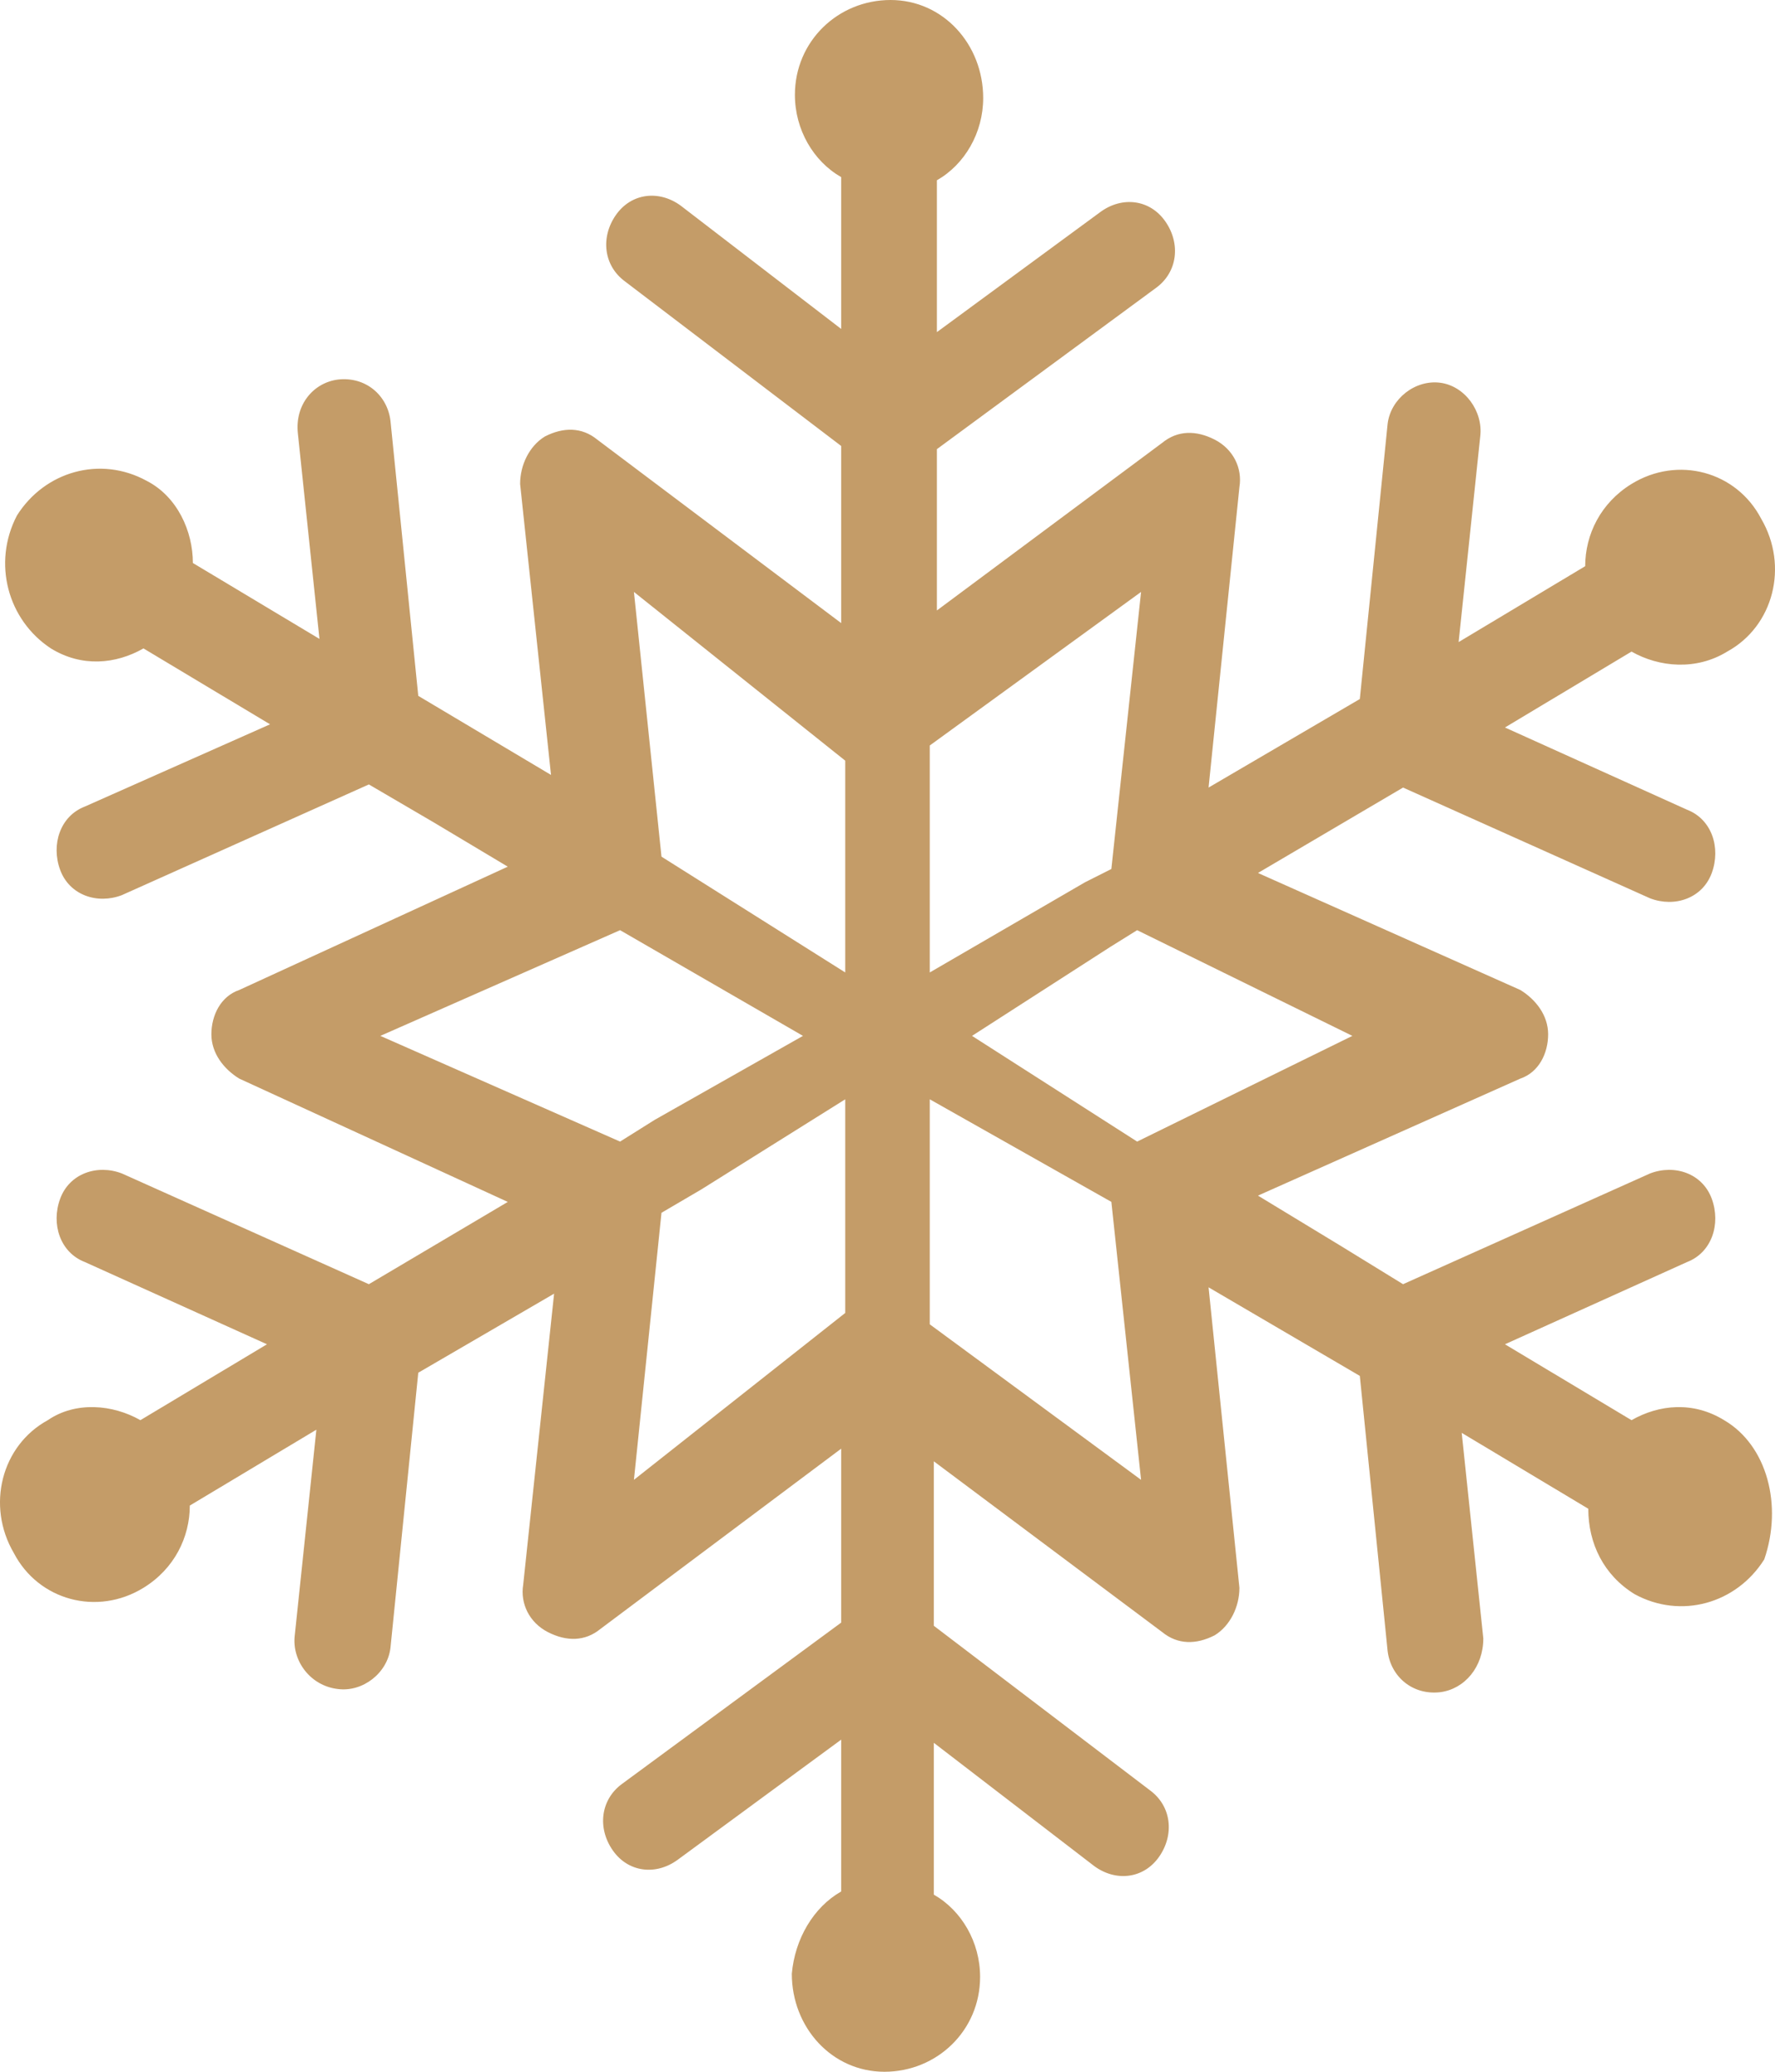 <?xml version="1.0" encoding="UTF-8"?>
<svg width="42px" height="49px" viewBox="0 0 42 49" version="1.1" xmlns="http://www.w3.org/2000/svg" xmlns:xlink="http://www.w3.org/1999/xlink">
    <!-- Generator: Sketch 53.2 (72643) - https://sketchapp.com -->
    <title>icon-snowflake</title>
    <desc>Created with Sketch.</desc>
    <g id="Page-1" stroke="none" stroke-width="1" fill="none" fill-rule="evenodd">
        <g id="Design-V1" transform="translate(-1035, -1857)" fill="#C49C68" fill-rule="nonzero">
            <g id="Group-10" transform="translate(572, 1521)">
                <path d="M503.796,369.589 C503.066,369.14 502.262,369.215 501.605,369.589 L498.61,367.794 L502.919,365.849 C503.504,365.624 503.723,364.951 503.504,364.353 C503.285,363.754 502.627,363.53 502.043,363.754 L496.199,366.373 L494.738,365.475 L492.766,364.278 L498.975,361.51 C499.413,361.36 499.632,360.911 499.632,360.463 C499.632,360.014 499.34,359.64 498.975,359.415 L492.766,356.647 L496.199,354.627 L502.043,357.246 C502.627,357.47 503.285,357.246 503.504,356.647 C503.723,356.049 503.504,355.376 502.919,355.151 L498.61,353.206 L501.605,351.411 C502.262,351.785 503.139,351.86 503.869,351.411 C504.965,350.812 505.33,349.391 504.673,348.269 C504.088,347.147 502.7,346.773 501.605,347.446 C500.874,347.895 500.509,348.643 500.509,349.391 L497.514,351.186 L498.025,346.324 C498.098,345.725 497.66,345.127 497.076,345.052 C496.491,344.977 495.907,345.426 495.834,346.024 L495.176,352.533 L491.597,354.627 L492.327,347.521 C492.401,347.072 492.181,346.623 491.743,346.398 C491.305,346.174 490.867,346.174 490.501,346.473 L485.169,350.438 L485.169,348.493 L485.169,346.623 L490.355,342.808 C490.867,342.434 490.94,341.76 490.574,341.237 C490.209,340.713 489.552,340.638 489.04,341.012 L485.169,343.855 L485.169,340.264 C485.826,339.89 486.264,339.142 486.264,338.319 C486.264,337.047 485.315,336 484.073,336 C482.831,336 481.809,336.973 481.809,338.244 C481.809,339.067 482.247,339.815 482.904,340.189 L482.904,343.78 L479.106,340.863 C478.594,340.489 477.937,340.563 477.572,341.087 C477.207,341.611 477.28,342.284 477.791,342.658 L482.904,346.548 L482.904,350.737 L477.133,346.398 C476.768,346.099 476.33,346.099 475.892,346.324 C475.526,346.548 475.307,346.997 475.307,347.446 L476.038,354.328 L472.897,352.458 L472.239,345.95 C472.166,345.351 471.655,344.902 470.997,344.977 C470.413,345.052 469.975,345.576 470.048,346.249 L470.559,351.111 L467.564,349.316 C467.564,348.568 467.199,347.745 466.468,347.371 C465.373,346.773 464.058,347.147 463.4,348.194 C462.816,349.316 463.181,350.663 464.204,351.336 C464.934,351.785 465.738,351.71 466.395,351.336 L469.39,353.131 L465.008,355.076 C464.423,355.301 464.204,355.974 464.423,356.573 C464.642,357.171 465.3,357.395 465.884,357.171 L471.728,354.553 L473.262,355.45 L475.015,356.498 L468.66,359.415 C468.222,359.565 468.002,360.014 468.002,360.463 C468.002,360.911 468.295,361.285 468.66,361.51 L475.015,364.427 L471.728,366.373 L465.884,363.754 C465.3,363.53 464.642,363.754 464.423,364.353 C464.204,364.951 464.423,365.624 465.008,365.849 L469.317,367.794 L466.322,369.589 C465.665,369.215 464.788,369.14 464.131,369.589 C463.035,370.188 462.67,371.609 463.327,372.731 C463.912,373.853 465.3,374.227 466.395,373.554 C467.126,373.105 467.491,372.357 467.491,371.609 L470.486,369.814 L469.975,374.676 C469.902,375.275 470.34,375.873 470.997,375.948 C471.582,376.023 472.166,375.574 472.239,374.976 L472.897,368.467 L476.111,366.597 L475.38,373.479 C475.307,373.928 475.526,374.377 475.965,374.602 C476.403,374.826 476.841,374.826 477.207,374.527 L482.904,370.263 L482.904,372.507 L482.904,374.377 L477.718,378.192 C477.207,378.566 477.133,379.24 477.499,379.763 C477.864,380.287 478.521,380.362 479.033,379.988 L482.904,377.145 L482.904,380.736 C482.247,381.11 481.809,381.858 481.736,382.681 C481.736,383.953 482.685,385 483.927,385 C485.169,385 486.191,384.027 486.191,382.756 C486.191,381.933 485.753,381.185 485.096,380.811 L485.096,377.22 L488.894,380.137 C489.406,380.511 490.063,380.437 490.428,379.913 C490.793,379.389 490.72,378.716 490.209,378.342 L485.096,374.452 L485.096,371.908 L485.096,370.562 L490.501,374.602 C490.867,374.901 491.305,374.901 491.743,374.676 C492.108,374.452 492.327,374.003 492.327,373.554 L491.597,366.447 L495.176,368.542 L495.834,375.05 C495.907,375.649 496.418,376.098 497.076,376.023 C497.66,375.948 498.098,375.424 498.098,374.751 L497.587,369.889 L500.582,371.684 C500.582,372.507 500.947,373.255 501.678,373.704 C502.773,374.302 504.088,373.928 504.746,372.881 C505.184,371.609 504.819,370.188 503.796,369.589 Z M489.907,363 L486,360.5 L489.279,358.391 L489.907,358 L495,360.5 L489.907,363 Z M490,350 L489.297,356.553 L488.672,356.868 L485,359 L485,353.632 L490,350 Z M483,353.991 L483,354.226 L483,359 L478.652,356.261 L478,350 L483,353.991 Z M477.672,358 L482,360.5 L478.493,362.485 L477.672,363 L472,360.5 L477.672,358 Z M478,371 L478.652,364.684 L479.594,364.132 L483,362 L483,367.053 L478,371 Z M490,371 L485,367.322 L485,362 L489.297,364.426 L490,371 Z" id="icon-snowflake"></path>
            </g>
        </g>
    </g>
</svg>
